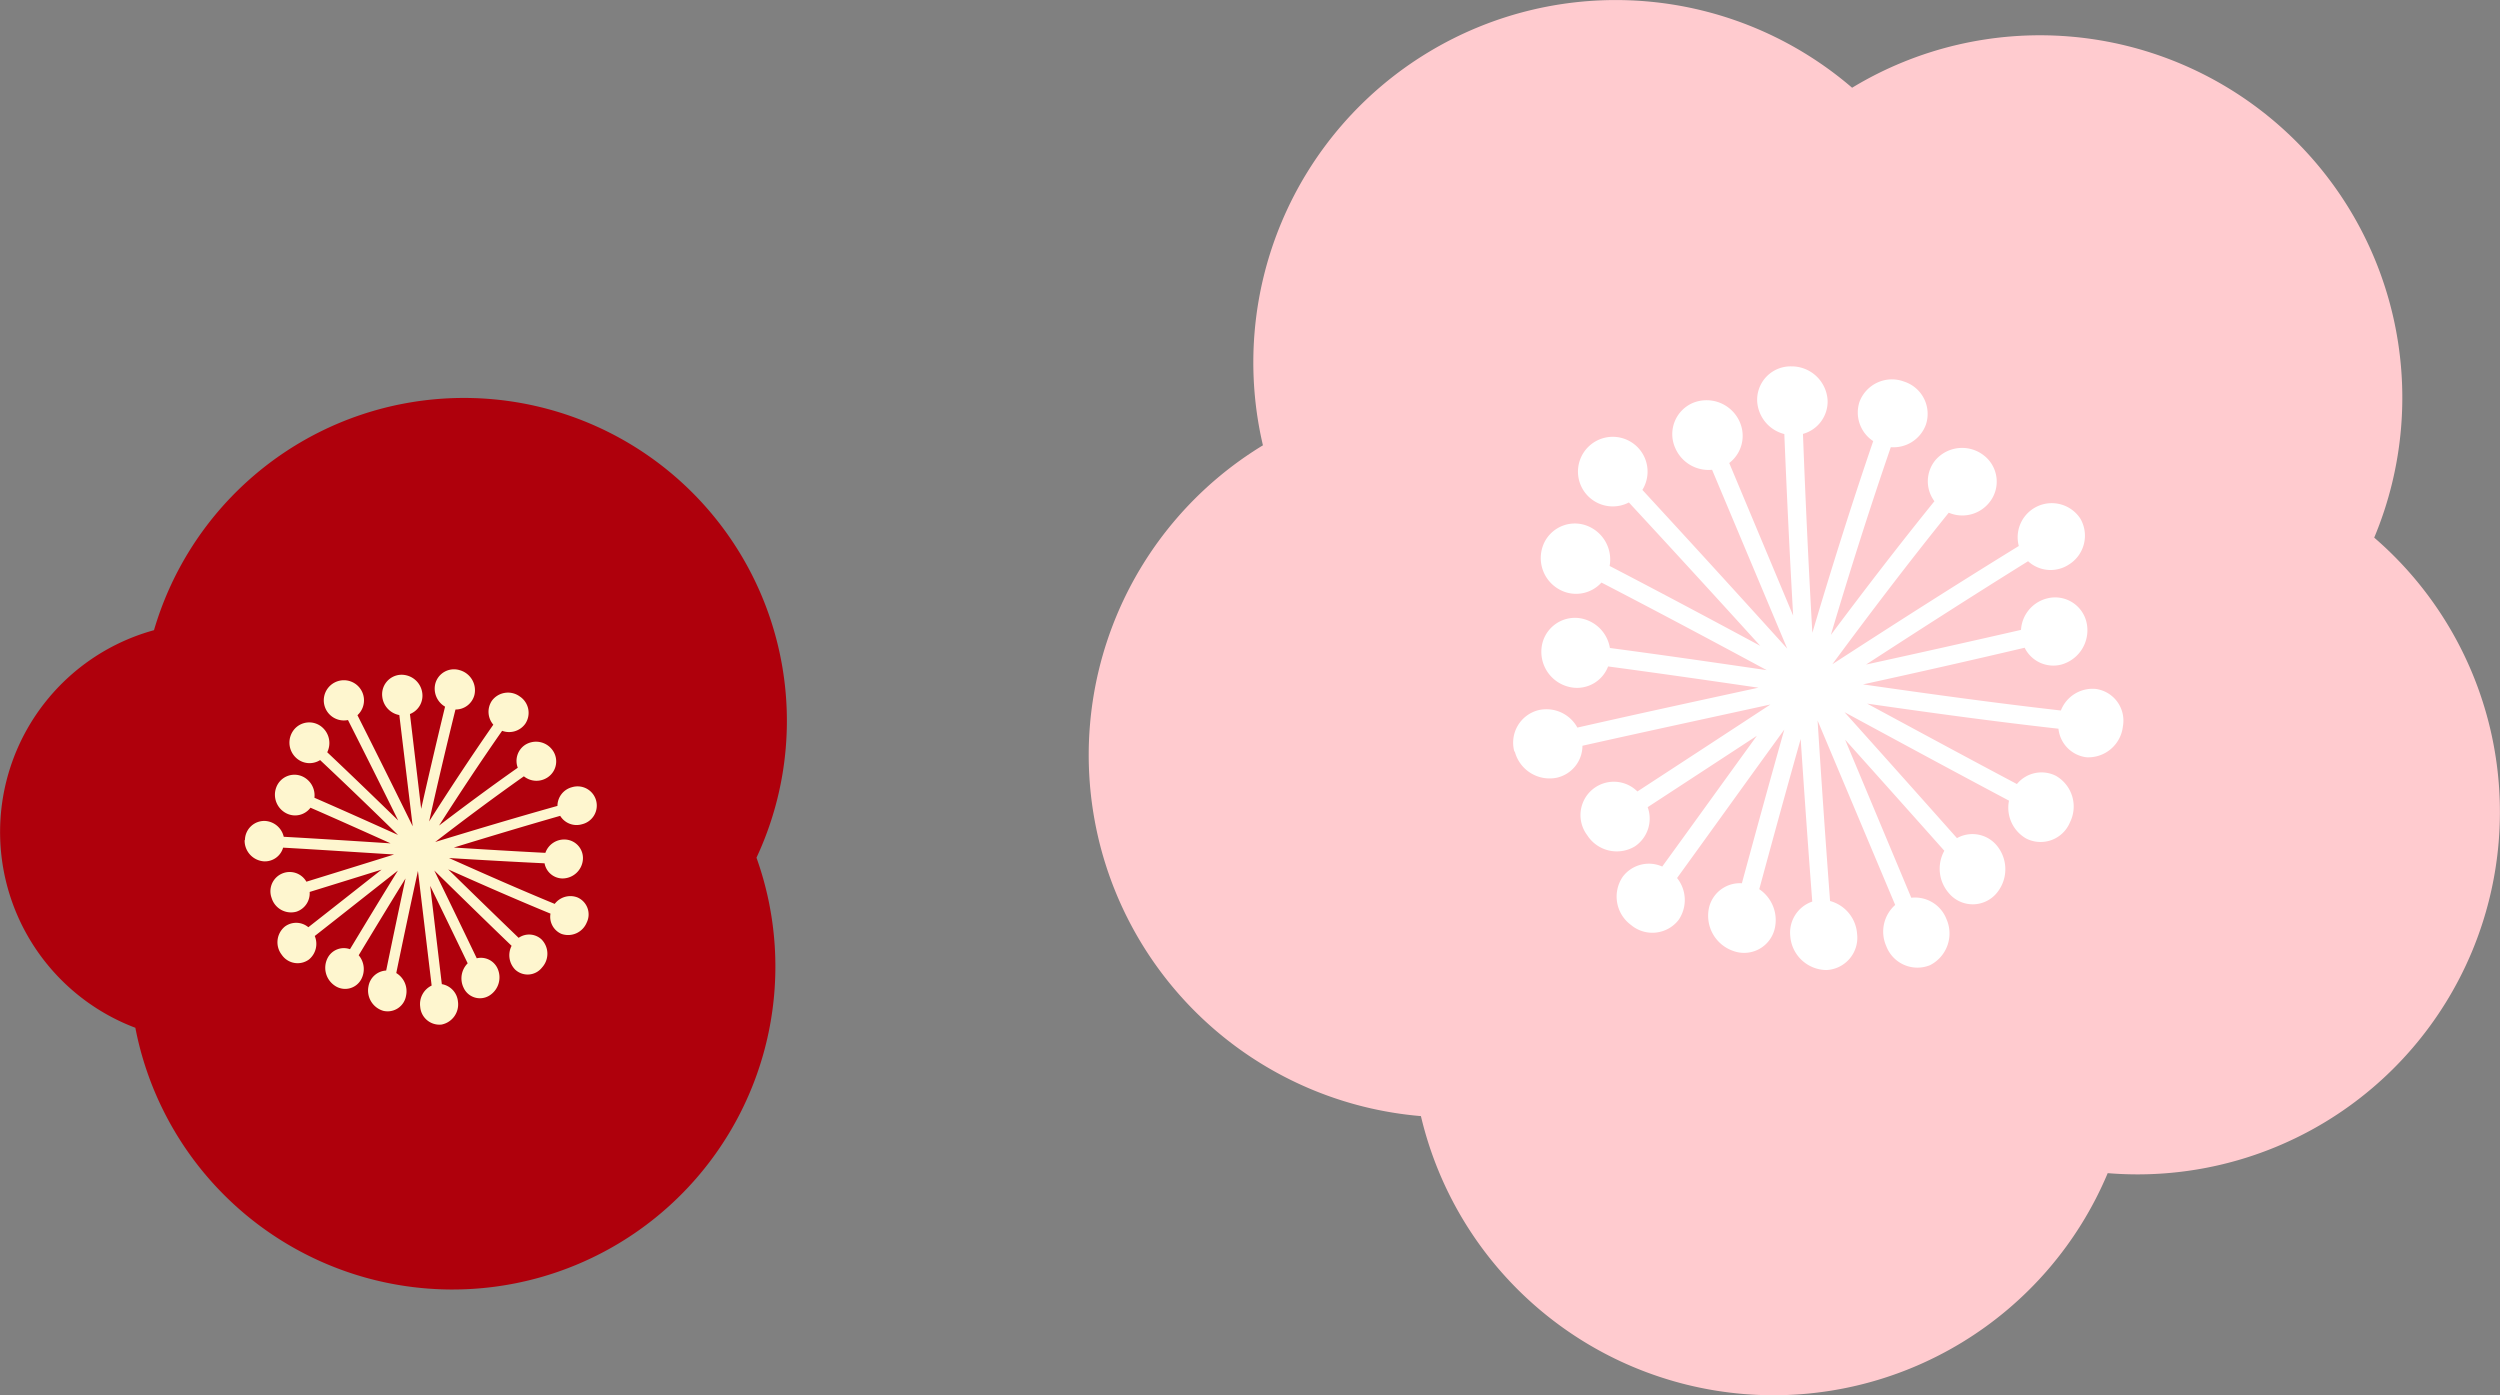 <svg xmlns="http://www.w3.org/2000/svg" width="109.547" height="61.14" viewBox="0 0 109.547 61.14">
  <rect x="0" y="0" width="109.547" height="61.14" fill="#808080" stroke="none"/>
  <g id="campaign_tokuten_obj_01" transform="translate(-241.55 -10715.974)">
    <g id="グループ_15961" data-name="グループ 15961" transform="translate(15533.321 813.839)">
      <path id="パス_28142" data-name="パス 28142" d="M1457.2,389.495a9.171,9.171,0,0,1,6.734-8.414,14.151,14.151,0,1,1,26.4,9.969,14.151,14.151,0,1,1-27.217,7.453,9.171,9.171,0,0,1-5.917-9.008" transform="translate(-16748.957 9548.668)" fill="#af000c"/>
      <path id="パス_28143" data-name="パス 28143" d="M1509.046,430.315a.848.848,0,0,1,.885-.839.894.894,0,0,1,.815.694c1.564.087,3.126.187,4.683.288-1.163-.523-2.334-1.049-3.511-1.562a.842.842,0,0,1-1.012.267.913.913,0,0,1-.485-1.164.85.85,0,0,1,1.131-.479.913.913,0,0,1,.539.94c1.228.535,2.449,1.083,3.662,1.629-1.124-1.1-2.263-2.2-3.413-3.28a.864.864,0,0,1-1.054-.1.907.907,0,0,1-.066-1.262.861.861,0,0,1,1.239-.05.915.915,0,0,1,.193,1.069c1.047.989,2.084,1.991,3.109,2.988q-1.085-2.2-2.2-4.4a.881.881,0,1,1,.415-.212q1.228,2.435,2.421,4.868-.293-2.437-.586-4.874a.917.917,0,0,1-.746-.791.858.858,0,0,1,.77-.972.917.917,0,0,1,.983.807.864.864,0,0,1-.542.911l.492,4.155q.509-2.255,1.047-4.478a.912.912,0,0,1-.431-.993.846.846,0,0,1,1.071-.606.912.912,0,0,1,.647,1.085.85.85,0,0,1-.831.639q-.6,2.427-1.154,4.905c.918-1.442,1.854-2.864,2.813-4.24a.865.865,0,0,1-.06-1.053.876.876,0,0,1,1.226-.179.858.858,0,0,1,.228,1.2.872.872,0,0,1-1.008.3c-.941,1.347-1.862,2.739-2.764,4.152,1.137-.866,2.286-1.717,3.449-2.534a.843.843,0,0,1,.309-.993.891.891,0,0,1,1.216.225.839.839,0,0,1-.207,1.184.875.875,0,0,1-1.05-.04c-1.312.925-2.608,1.894-3.887,2.878,1.778-.544,3.564-1.078,5.358-1.581a.85.85,0,0,1,.635-.819.841.841,0,1,1,.446,1.621.841.841,0,0,1-.961-.367c-1.56.447-3.113.914-4.661,1.389,1.342.084,2.68.165,4.011.233a.875.875,0,0,1,.868-.584.815.815,0,0,1,.776.888.9.9,0,0,1-.913.818.81.81,0,0,1-.766-.664c-1.39-.066-2.786-.146-4.188-.231,1.564.7,3.11,1.382,4.633,2.01a.861.861,0,0,1,.993-.285.809.809,0,0,1,.41,1.1.881.881,0,0,1-1.106.5.813.813,0,0,1-.482-.889c-1.474-.606-2.97-1.262-4.483-1.939,1.044,1.021,2.074,2.026,3.087,3a.8.8,0,0,1,1.006.072.894.894,0,0,1,.019,1.228.8.8,0,0,1-1.175.094.9.9,0,0,1-.158-1.044c-1.111-1.068-2.241-2.174-3.388-3.3q.944,1.937,1.861,3.846a.8.8,0,0,1,.909.443.94.94,0,0,1-.371,1.2.787.787,0,0,1-1.118-.359.937.937,0,0,1,.182-1.064q-.811-1.684-1.643-3.393.255,2.153.51,4.306a.853.853,0,0,1,.707.763.9.9,0,0,1-.72,1.008.844.844,0,0,1-.933-.77.9.9,0,0,1,.5-.939l-.6-5.025q-.488,2.233-.95,4.477a.929.929,0,0,1,.429.99.819.819,0,0,1-1,.665.927.927,0,0,1-.645-1.081.83.83,0,0,1,.774-.684q.414-2.018.848-4.036c-.694,1.122-1.377,2.249-2.052,3.366a.942.942,0,0,1,.095,1.081.8.8,0,0,1-1.161.239.941.941,0,0,1-.275-1.238.8.8,0,0,1,.959-.347c.69-1.143,1.39-2.3,2.1-3.446-1.227.961-2.441,1.925-3.644,2.867a.888.888,0,0,1-.254,1.03.84.84,0,0,1-1.192-.207.891.891,0,0,1,.133-1.233.828.828,0,0,1,1.032.026c1.061-.83,2.131-1.677,3.21-2.524q-1.58.492-3.152.978a.848.848,0,0,1-.584.866.889.889,0,0,1-1.082-.6.844.844,0,0,1,1.523-.715q1.915-.591,3.842-1.192c-1.616-.1-3.238-.208-4.862-.3a.831.831,0,0,1-.846.6.91.91,0,0,1-.841-.928" transform="translate(-16790.084 9508.632)" fill="#fef6cf"/>
    </g>
    <g id="グループ_15962" data-name="グループ 15962" transform="translate(15535.041 792.801)">
      <path id="パス_28134" data-name="パス 28134" d="M1679.783,419.518a15.88,15.88,0,0,1,7.211-17.211,15.88,15.88,0,0,1,25.817-15.668,15.88,15.88,0,0,1,22.878,19.713,15.878,15.878,0,0,1-11.678,27.848,15.878,15.878,0,0,1-30.094-2.5,15.881,15.881,0,0,1-14.135-12.184" transform="translate(-16925.145 9540.379)" fill="#ffcbcf"/>
      <path id="パス_28135" data-name="パス 28135" d="M1769.29,477.218a1.468,1.468,0,0,1,1.074-1.818,1.547,1.547,0,0,1,1.688.768c2.645-.6,5.293-1.175,7.934-1.748-2.185-.319-4.384-.636-6.588-.931a1.457,1.457,0,0,1-1.557.925,1.582,1.582,0,0,1-1.362-1.708,1.473,1.473,0,0,1,1.655-1.335,1.581,1.581,0,0,1,1.343,1.309c2.3.306,4.594.638,6.872.971-2.392-1.289-4.811-2.579-7.242-3.838a1.5,1.5,0,0,1-1.8.327,1.571,1.571,0,0,1-.71-2.07,1.491,1.491,0,0,1,2.039-.673,1.585,1.585,0,0,1,.829,1.689c2.213,1.15,4.416,2.324,6.6,3.5q-2.852-3.145-5.756-6.283a1.525,1.525,0,1,1,.591-.55q3.2,3.47,6.347,6.954l-3.293-7.836a1.588,1.588,0,0,1-1.618-.963,1.486,1.486,0,0,1,.821-1.984,1.587,1.587,0,0,1,2.02.877,1.5,1.5,0,0,1-.471,1.774l2.8,6.684q-.226-4-.386-7.953a1.579,1.579,0,0,1-1.19-1.448,1.465,1.465,0,0,1,1.494-1.518,1.579,1.579,0,0,1,1.593,1.5,1.472,1.472,0,0,1-1.08,1.459q.162,4.325.411,8.716c.842-2.837,1.726-5.651,2.667-8.4a1.5,1.5,0,0,1-.6-1.725,1.517,1.517,0,0,1,1.956-.882,1.486,1.486,0,0,1,.95,1.892,1.51,1.51,0,0,1-1.535.981c-.927,2.69-1.8,5.446-2.627,8.227,1.481-1.983,2.99-3.946,4.538-5.859a1.46,1.46,0,0,1,.043-1.8,1.544,1.544,0,0,1,2.132-.2,1.451,1.451,0,0,1,.219,2.07,1.515,1.515,0,0,1-1.766.433c-1.745,2.164-3.441,4.392-5.1,6.639,2.7-1.751,5.421-3.489,8.169-5.18a1.495,1.495,0,0,1,2.7-1.195,1.489,1.489,0,0,1-.518,2.016,1.458,1.458,0,0,1-1.775-.154c-2.385,1.485-4.749,3-7.1,4.528q3.413-.746,6.79-1.519a1.514,1.514,0,0,1,1.168-1.385,1.411,1.411,0,0,1,1.714,1.109,1.559,1.559,0,0,1-1.131,1.8,1.4,1.4,0,0,1-1.591-.742q-3.518.828-7.084,1.606c2.938.423,5.836.822,8.671,1.144a1.491,1.491,0,0,1,1.519-.946,1.4,1.4,0,0,1,1.2,1.633,1.526,1.526,0,0,1-1.6,1.363,1.407,1.407,0,0,1-1.225-1.252c-2.743-.308-5.545-.689-8.385-1.1,2.224,1.2,4.416,2.387,6.565,3.525a1.394,1.394,0,0,1,1.71-.359,1.549,1.549,0,0,1,.615,2.035,1.392,1.392,0,0,1-1.912.715,1.553,1.553,0,0,1-.76-1.663c-2.356-1.25-4.764-2.554-7.207-3.877q2.492,2.777,4.927,5.519a1.386,1.386,0,0,1,1.725.3,1.629,1.629,0,0,1-.047,2.178,1.364,1.364,0,0,1-2.032-.066,1.624,1.624,0,0,1-.2-1.859q-2.151-2.418-4.348-4.868l2.9,6.927a1.477,1.477,0,0,1,1.541.934,1.557,1.557,0,0,1-.72,2.021,1.461,1.461,0,0,1-1.919-.839,1.562,1.562,0,0,1,.393-1.8l-3.4-8.079q.249,3.95.547,7.906a1.609,1.609,0,0,1,1.184,1.445,1.417,1.417,0,0,1-1.341,1.58,1.605,1.605,0,0,1-1.588-1.493,1.437,1.437,0,0,1,.964-1.507q-.271-3.557-.507-7.123c-.622,2.2-1.224,4.4-1.815,6.58a1.632,1.632,0,0,1,.671,1.755,1.379,1.379,0,0,1-1.818.949,1.63,1.63,0,0,1-1.046-1.93,1.389,1.389,0,0,1,1.431-1.033c.606-2.232,1.223-4.484,1.86-6.736-1.586,2.183-3.149,4.366-4.7,6.506a1.54,1.54,0,0,1,.067,1.836,1.455,1.455,0,0,1-2.083.223,1.543,1.543,0,0,1-.364-2.115,1.432,1.432,0,0,1,1.73-.447c1.372-1.887,2.75-3.806,4.146-5.729q-2.4,1.571-4.784,3.127a1.467,1.467,0,0,1-.561,1.719,1.539,1.539,0,0,1-2.089-.492,1.462,1.462,0,0,1,2.2-1.915q2.907-1.894,5.83-3.811c-2.74.6-5.49,1.192-8.238,1.808a1.439,1.439,0,0,1-1.123,1.4,1.575,1.575,0,0,1-1.841-1.145" transform="translate(-16996.424 9478.887)" fill="#fff"/>
    </g>
  </g>
</svg>
